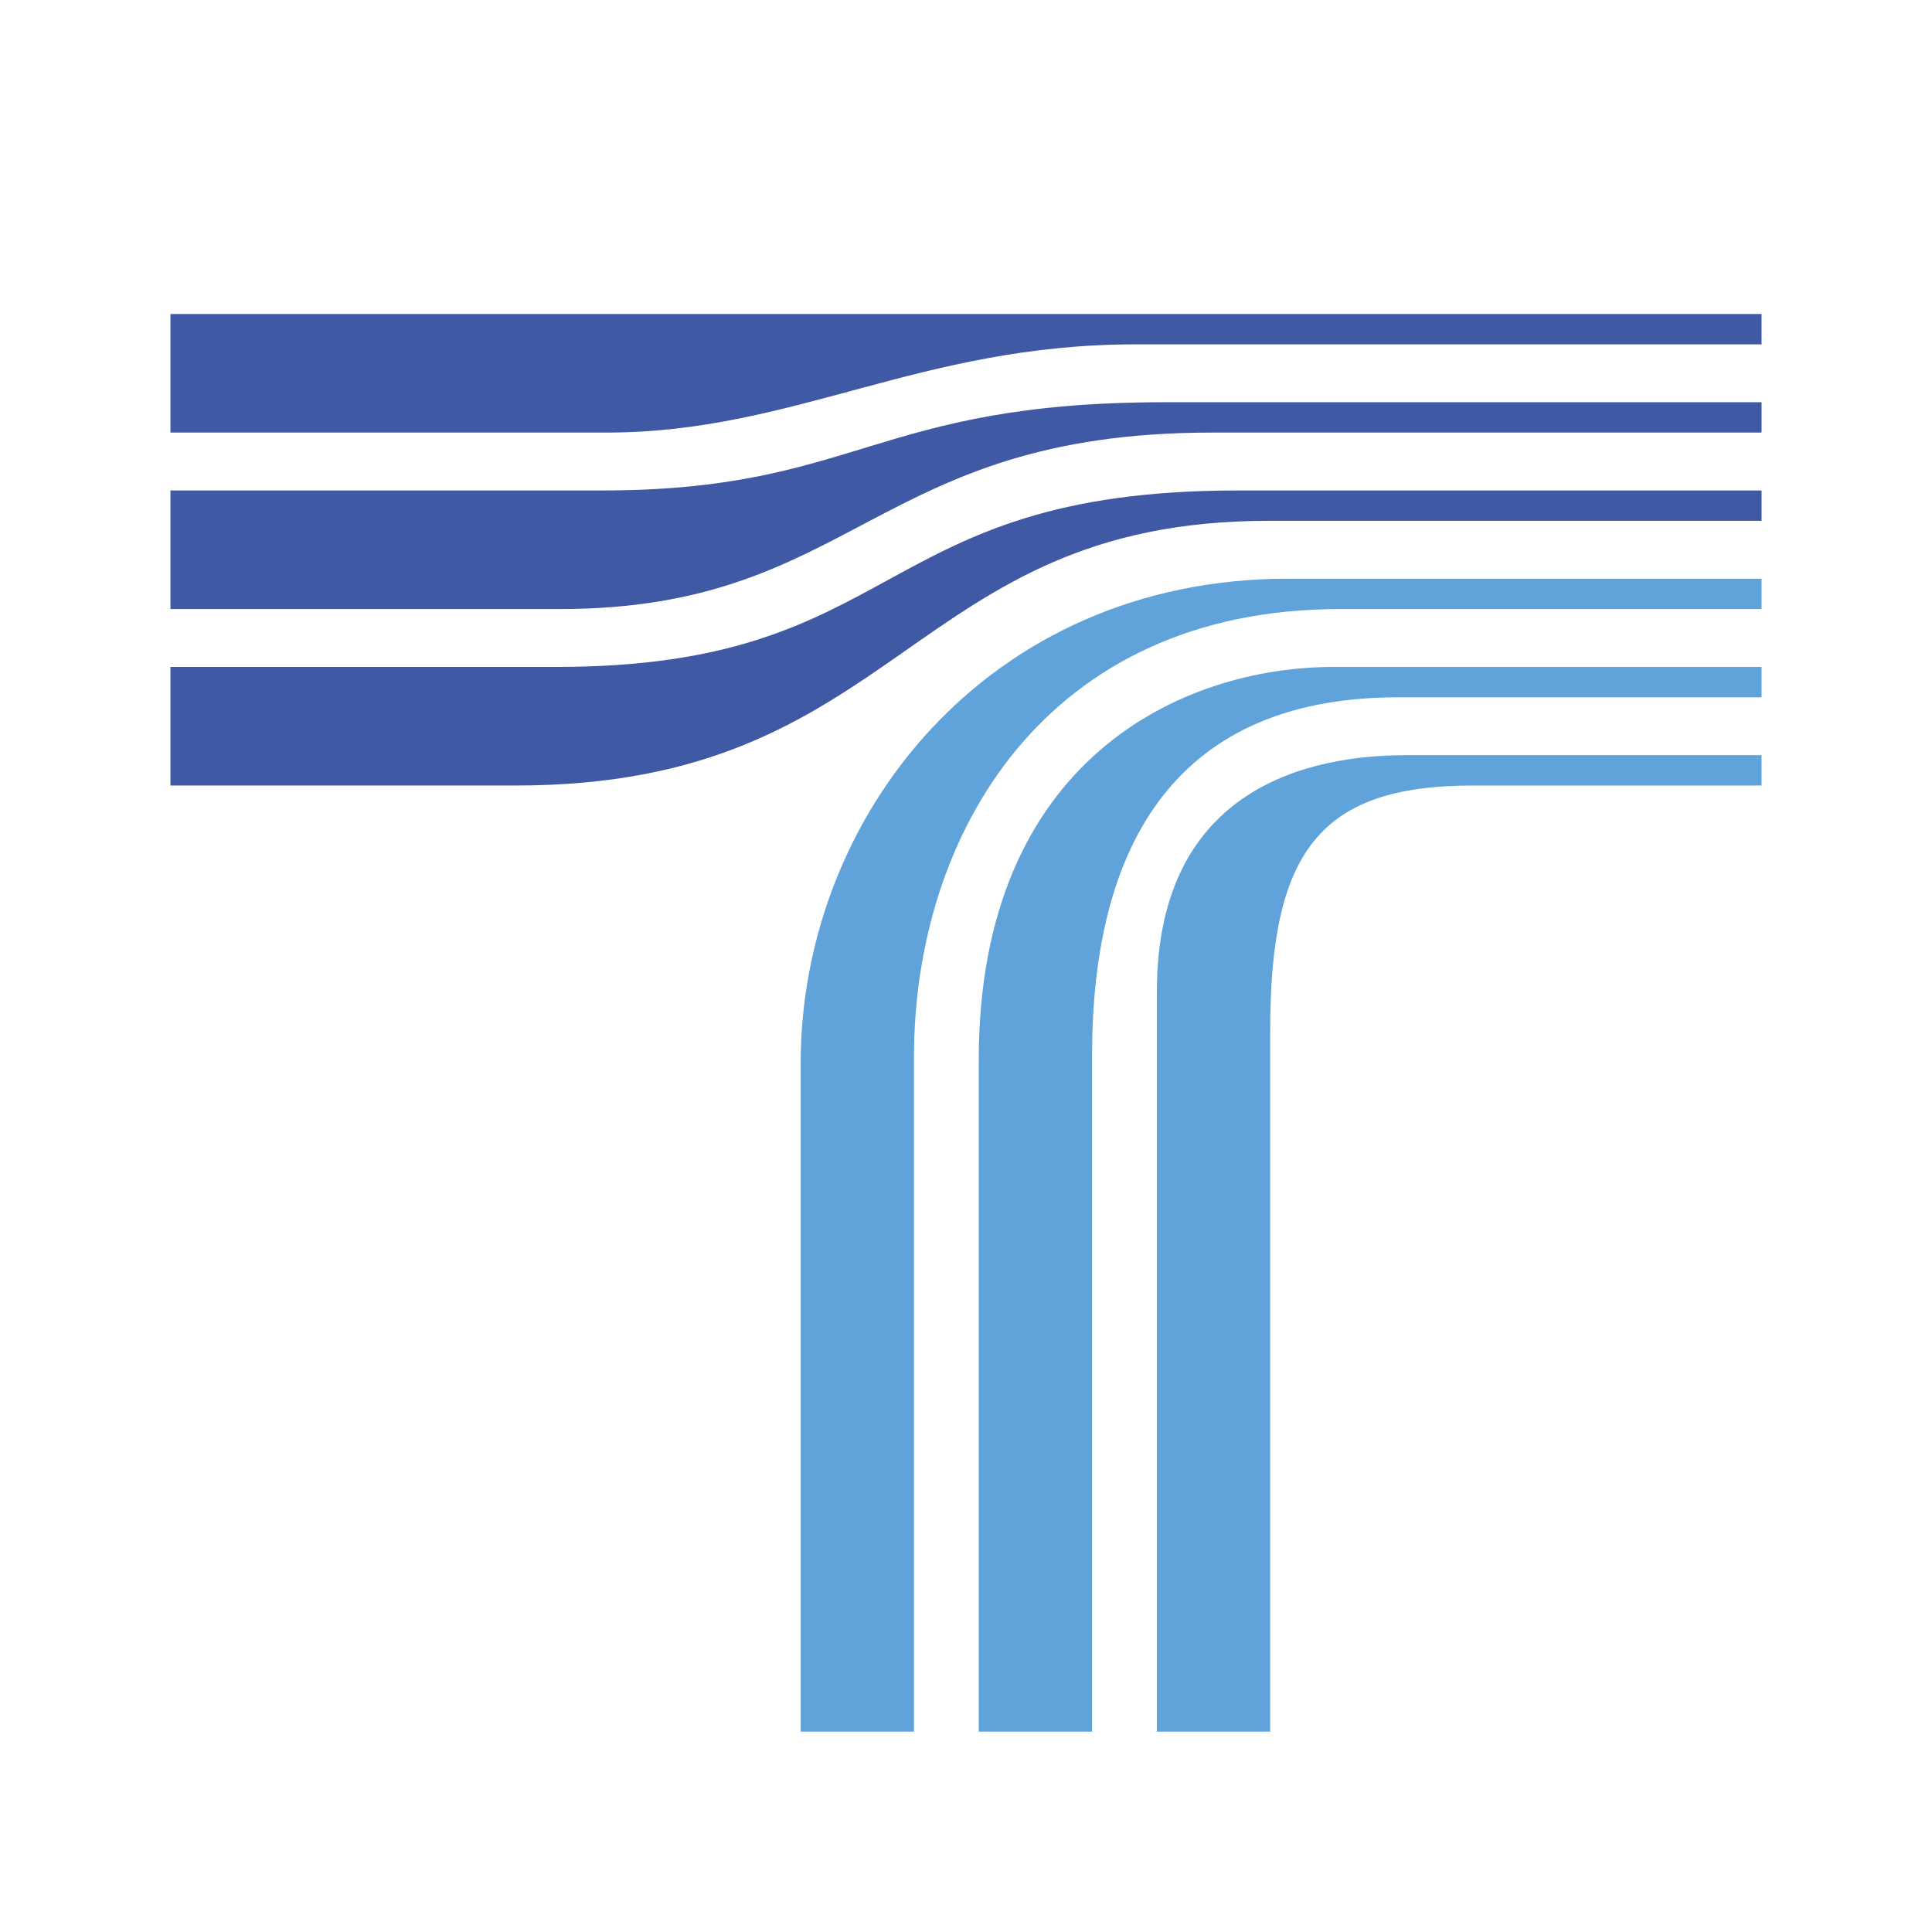 <svg xmlns="http://www.w3.org/2000/svg" width="2500" height="2500" viewBox="0 0 192.756 192.756"><g fill-rule="evenodd" clip-rule="evenodd"><path fill="#fff" d="M0 0h192.756v192.756H0V0z"/><path d="M115.42 172.768h11.307v-69.924c0-17.767 4.846-24.472 20.191-24.472h28.834v-3.028h-35.457c-9.369 0-24.875 3.028-24.875 23.625v73.799zm60.332-106.227h-42.725c-15.076 0-35.377 9.234-35.377 39.211v67.016h11.309v-67.5c0-19.545 7.268-35.698 30.529-35.698h36.264v-3.029zm0-8.804h-47.248c-30.045 0-48.621 23.786-48.621 48.339v66.691H91.19V105.43c0-22.13 13.083-44.664 42.482-44.664h42.08v-3.029z" fill="#60a3db"/><path d="M51.453 78.372c38.606 0 39.091-26.41 75.114-26.41h49.186v-3.028h-52.256c-36.668 0-33.114 17.607-68.005 17.607H17.006v11.831h34.447zM175.752 40.13h-59.525c-29.075 0-30.69 8.804-56.212 8.804H17.006v11.832h38.809c29.561 0 31.338-17.607 65.098-17.607h54.84V40.13h-.001zM17.005 31.327h158.747v3.029H113.32c-21.646 0-34.084 8.803-52.822 8.803H17.005V31.327z" fill="#4059a4"/></g></svg>